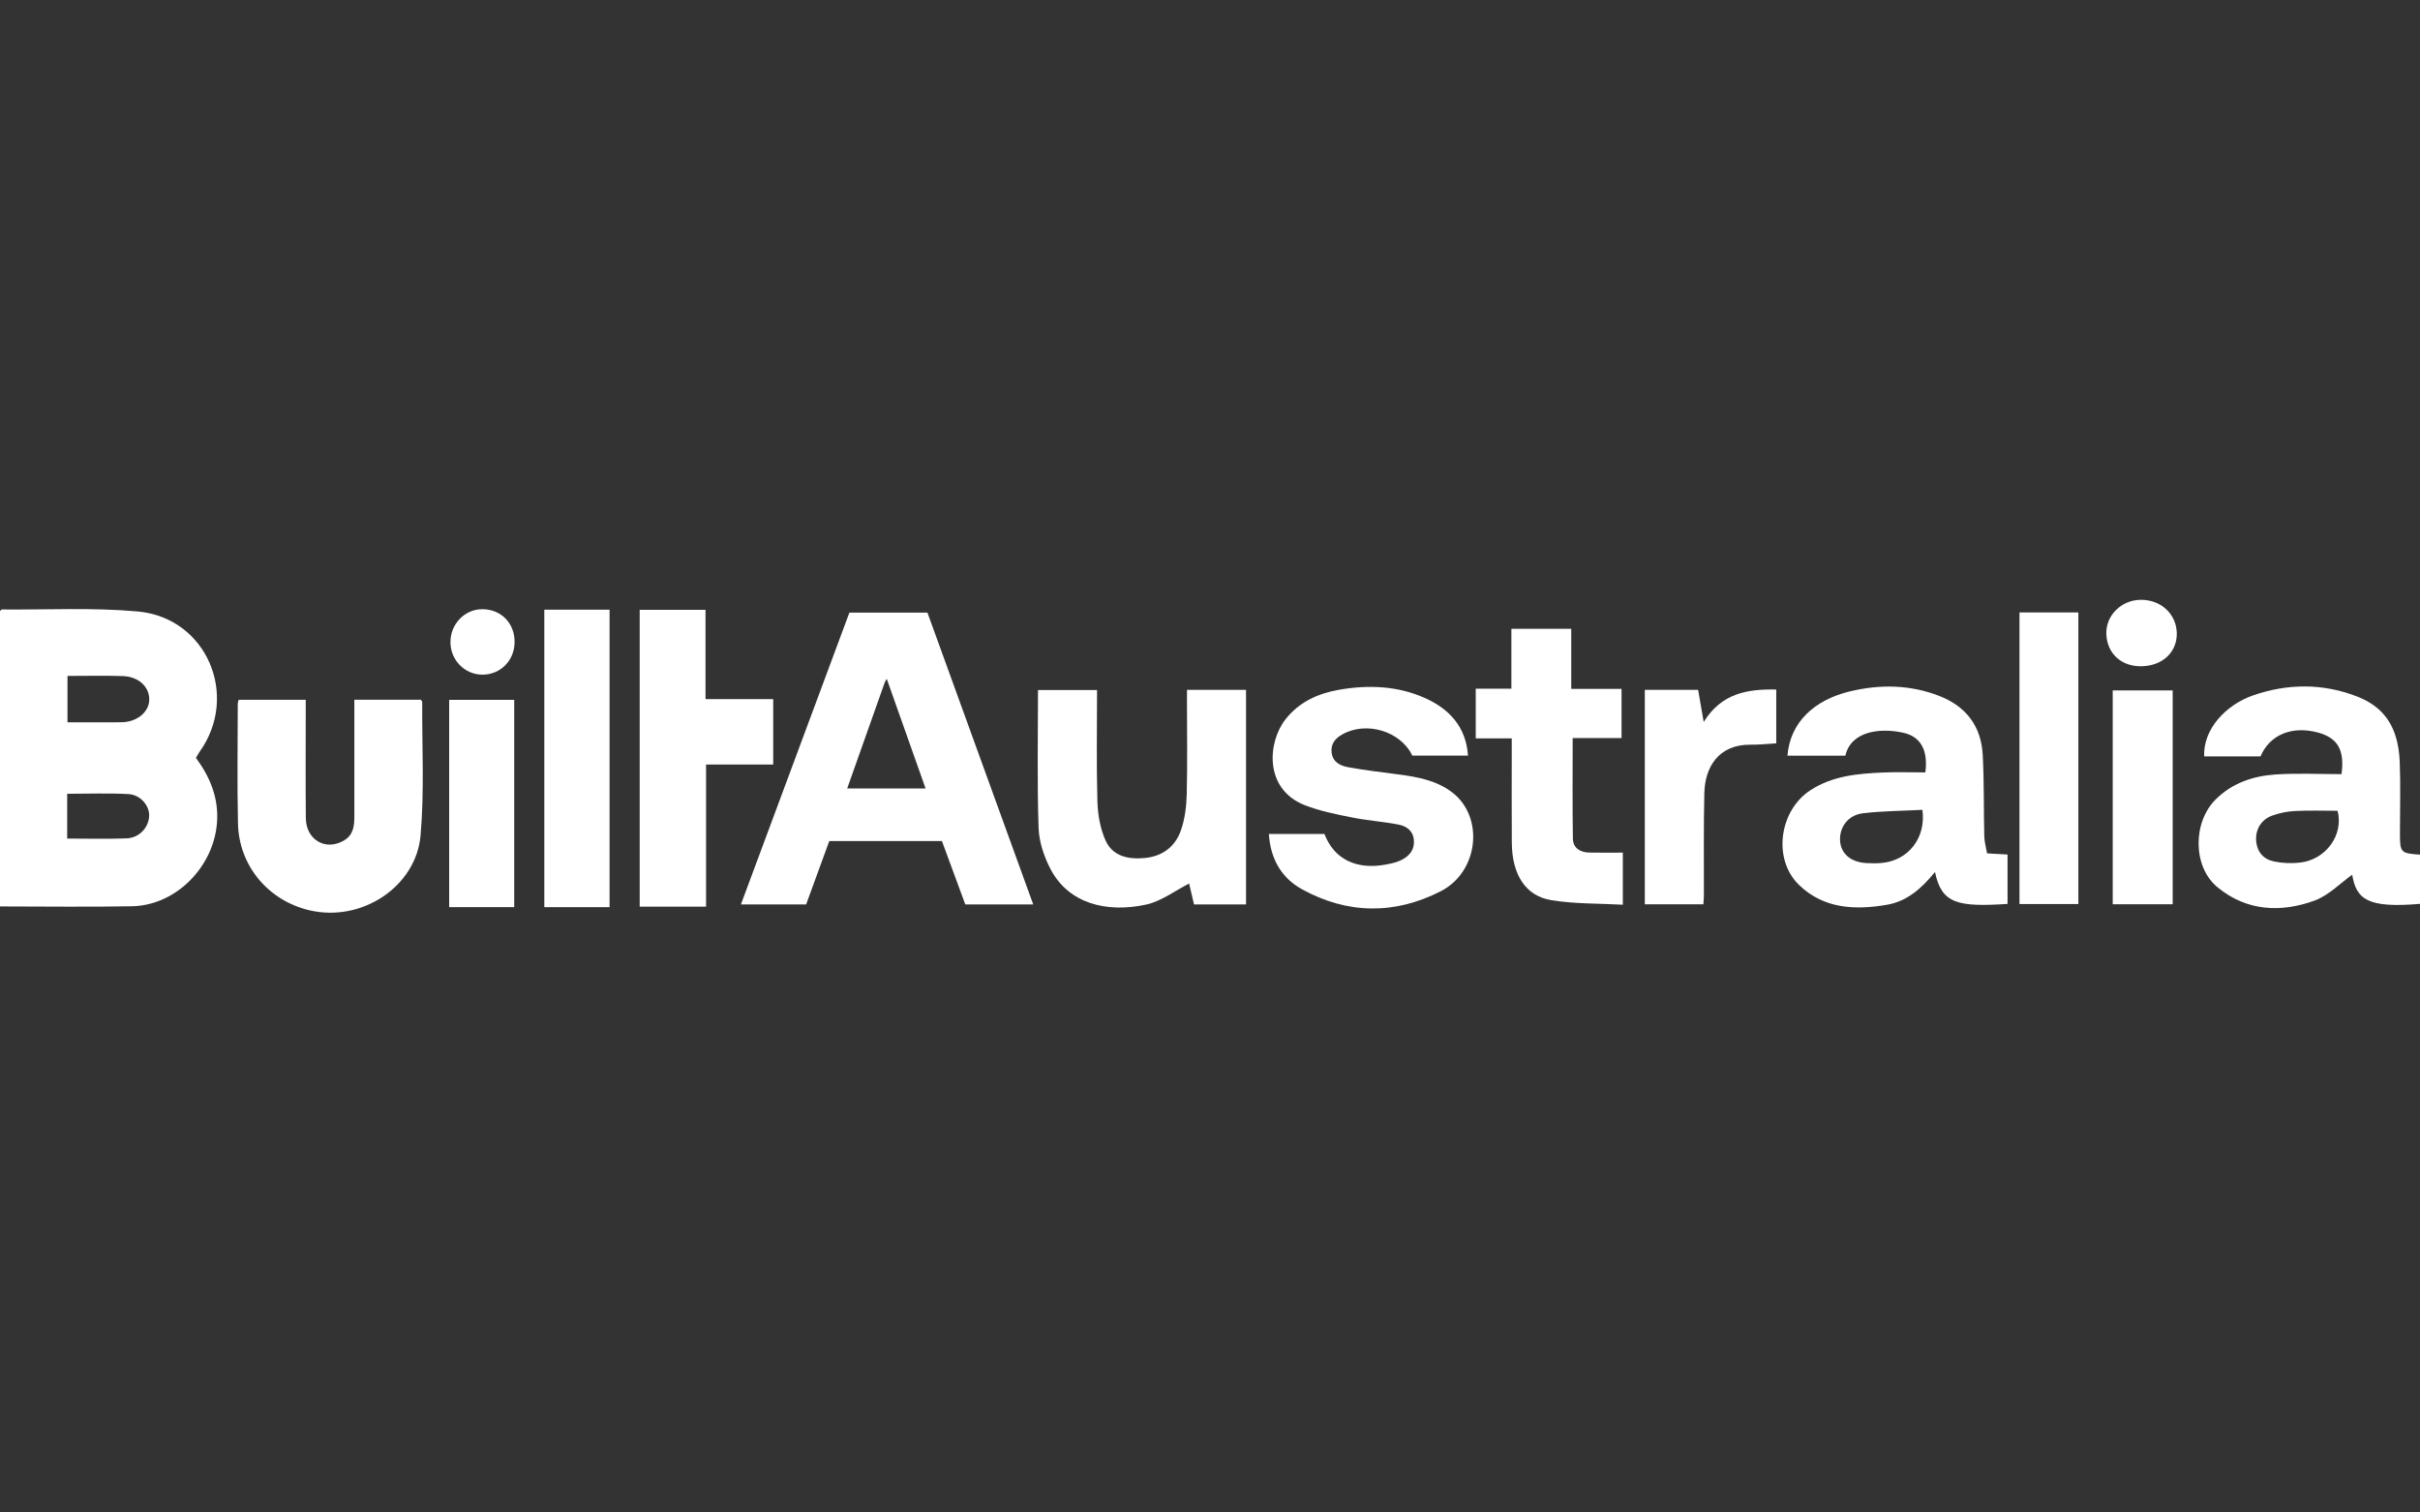 <svg xmlns="http://www.w3.org/2000/svg" id="Layer_1" viewBox="0 0 800 500"><rect x="0" y="0" width="800" height="500" fill="#333333" stroke="none"/><defs><style> .cls-1 { fill: #fff; } </style></defs><path class="cls-1" d="M0,299.65v-97.68c.28-.21.48-.49.67-.49,14.97.13,30.02-.69,44.88.66,22.78,2.08,33.71,27.84,20.42,46.41-.43.6-.76,1.26-1.19,1.99,4.64,6.31,7.51,13.19,6.97,21.17-.99,14.83-13.58,27.6-28.11,27.88-14.45.28-28.9.06-43.64.06ZM22.31,223.46v15.32c6.1,0,11.95.03,17.79-.01,5.1-.04,9.12-3.29,9.24-7.37.13-4.25-3.46-7.72-8.69-7.9-5.97-.2-11.96-.05-18.35-.05ZM22.21,277.22c6.75,0,13.21.18,19.66-.07,4.21-.16,7.35-3.66,7.44-7.53.08-3.3-2.87-6.89-6.84-7.11-6.68-.37-13.4-.1-20.26-.1v14.81Z"></path><path class="cls-1" d="M280.8,202.52h25.79c11.63,32.08,23.25,64.13,34.97,96.46h-22.46c-2.53-6.88-5.12-13.91-7.72-20.95h-37.24c-2.52,6.91-5.07,13.88-7.65,20.96h-21.56c12-32.29,23.92-64.36,35.86-96.47ZM280.06,260.66h25.92c-4.33-12.21-8.53-24.08-12.84-36.25-.34.6-.56.89-.67,1.21-4.11,11.58-8.2,23.16-12.41,35.04Z"></path><path class="cls-1" d="M590.89,249.83c.88-11.09,8.91-18.46,20.64-21.27,9.9-2.38,19.97-2.27,29.69,1.56,8.83,3.48,13.73,10.06,14.23,19.46.48,8.96.29,17.96.51,26.94.05,1.86.61,3.71.93,5.59,2.63.15,4.59.26,6.76.38v16.33c-16.44,1.05-21.81-.02-23.98-10.55-4.32,5.26-9.11,9.69-15.94,10.84-10.52,1.79-20.8,1.34-28.96-6.51-8.9-8.56-6.6-24.7,3.76-31.4,7.35-4.75,15.54-5.44,23.84-5.82,4.71-.21,9.43-.04,14.11-.04.95-7.3-1.49-11.85-7.38-13.13-8.03-1.75-17.27-.3-19.07,7.61h-19.13ZM635.52,267.72c-6.69.35-13.25.36-19.71,1.14-4.91.59-7.78,4.62-7.52,9.08.26,4.26,3.5,7.07,8.67,7.38,1.72.1,3.47.11,5.18-.05,8.68-.83,14.62-8.22,13.37-17.55Z"></path><path class="cls-1" d="M800,282.51v16.29c-17.32,1.47-21.05-1.47-22.41-9.63-3.97,2.8-7.82,6.88-12.53,8.58-11.16,4.03-22.4,3.46-31.99-4.43-8.26-6.79-8.23-21.5-.6-29.06,5.5-5.45,12.38-7.73,19.75-8.23,7.29-.49,14.63-.11,21.83-.11,1.11-8.02-1.31-11.99-7.75-13.75-8.56-2.34-15.97.69-19.02,7.87h-18.63c-.38-9.04,7.23-17.02,16.01-20.1,11.5-4.03,23.26-4.11,34.64.35,8.48,3.33,13.53,9.59,14,21.65.31,7.85.06,15.73.07,23.6,0,6.31.24,6.56,6.62,6.98ZM772.77,268.03c-4.83,0-9.45-.17-14.06.07-2.55.13-5.17.65-7.57,1.52-3.66,1.32-5.53,4.59-5.31,8.17.25,3.88,2.44,6.3,6.03,7.02,2.75.55,5.7.66,8.49.35,8.53-.97,14.48-9.16,12.41-17.12Z"></path><path class="cls-1" d="M78.88,231.34h22.19c0,1.26,0,2.57,0,3.89,0,11.74-.08,23.49.03,35.23.07,7.28,6.71,11,12.73,7.31,2.98-1.82,3.31-4.72,3.31-7.79,0-11.49,0-22.99,0-34.48v-4.18h21.96c.21.3.47.49.47.69-.08,14.73.74,29.54-.54,44.17-1.47,16.83-19.37,28.86-36.83,24.72-13.57-3.22-23.21-14.73-23.53-28.64-.3-13.24-.08-26.48-.07-39.72,0-.35.16-.69.28-1.19Z"></path><path class="cls-1" d="M392.41,228.05h19.5v70.94h-17.19c-.57-2.45-1.18-5.04-1.62-6.91-4.71,2.38-9.22,5.89-14.26,6.97-12.89,2.78-25.49-.24-31.51-11.66-2.19-4.16-3.85-9.09-4-13.73-.5-15.09-.19-30.2-.19-45.55h19.52c0,12.36-.23,24.6.12,36.82.12,4.35.93,8.98,2.69,12.91,2.38,5.3,7.63,6.33,13.05,5.79,5.89-.58,10.09-3.85,11.93-9.32,1.25-3.7,1.76-7.78,1.86-11.7.25-10.24.08-20.49.08-30.74v-3.83Z"></path><path class="cls-1" d="M419.44,275.68h18.39c3.16,8.38,10.66,12.04,20.64,10.06,1.68-.33,3.43-.72,4.94-1.5,2.57-1.33,4.29-3.4,3.98-6.59-.3-3.15-2.55-4.58-5.16-5.08-5.13-.98-10.37-1.33-15.48-2.37-5.22-1.05-10.53-2.1-15.45-4.04-13.55-5.34-12.24-20.89-6.33-28.38,4.56-5.78,10.76-8.56,17.82-9.78,9.65-1.66,19.23-1.26,28.19,2.72,7.98,3.54,13.65,9.45,14.31,19.07h-18.41c-3.84-8.06-15.17-11.51-23.15-7.01-2.35,1.32-3.87,3.16-3.52,6.03.39,3.18,2.9,4.35,5.47,4.82,5.5,1,11.07,1.65,16.62,2.38,6.32.83,12.61,1.99,17.78,5.95,10.61,8.13,8.8,26.2-3.79,32.66-15.21,7.8-30.92,7.64-45.99-.71-6.76-3.75-10.33-10.1-10.85-18.24Z"></path><path class="cls-1" d="M255.61,252.74h-22.2v46.98h-21.94v-98.12h21.76v29.52h22.37v21.62Z"></path><path class="cls-1" d="M499.74,244.09h-11.89v-16.43h11.78v-19.79h19.79v19.87h16.63v16.25h-16.16c0,11.35-.1,22.29.07,33.23.05,3.1,2.37,4.54,5.34,4.62,3.61.09,7.23.02,11.17.02v17.22c-7.85-.44-15.85-.23-23.6-1.49-8.62-1.4-13.02-8.5-13.1-19.05-.08-10.12-.02-20.24-.02-30.36v-4.09Z"></path><path class="cls-1" d="M179.94,201.55h21.57v98.34h-21.57v-98.34Z"></path><path class="cls-1" d="M667.6,298.86v-96.4h19.46v96.4h-19.46Z"></path><path class="cls-1" d="M543.74,228.06h17.62c.56,3.23,1.1,6.33,1.85,10.61,5.9-9.57,14.5-10.9,23.98-10.73v17.8c-2.77.15-5.59.47-8.4.44-10.81-.14-15.16,7.58-15.37,15.92-.28,11.23-.11,22.48-.15,33.71,0,.97-.1,1.95-.16,3.14h-19.37v-70.89Z"></path><path class="cls-1" d="M169.99,299.88h-21.5v-68.52h21.5v68.52Z"></path><path class="cls-1" d="M718.24,228.24v70.69h-19.82v-70.69h19.82Z"></path><path class="cls-1" d="M708.02,220.25c-6.71.17-11.5-4.2-11.71-10.67-.19-6.1,4.89-11.19,11.29-11.29,6.71-.11,11.9,4.68,12,11.06.09,6.24-4.68,10.73-11.58,10.9Z"></path><path class="cls-1" d="M170.11,212.29c-.03,6.05-4.67,10.74-10.61,10.74-5.85,0-10.56-4.77-10.59-10.72-.03-5.99,4.68-10.9,10.47-10.92,6.25-.01,10.77,4.57,10.74,10.9Z"></path></svg>